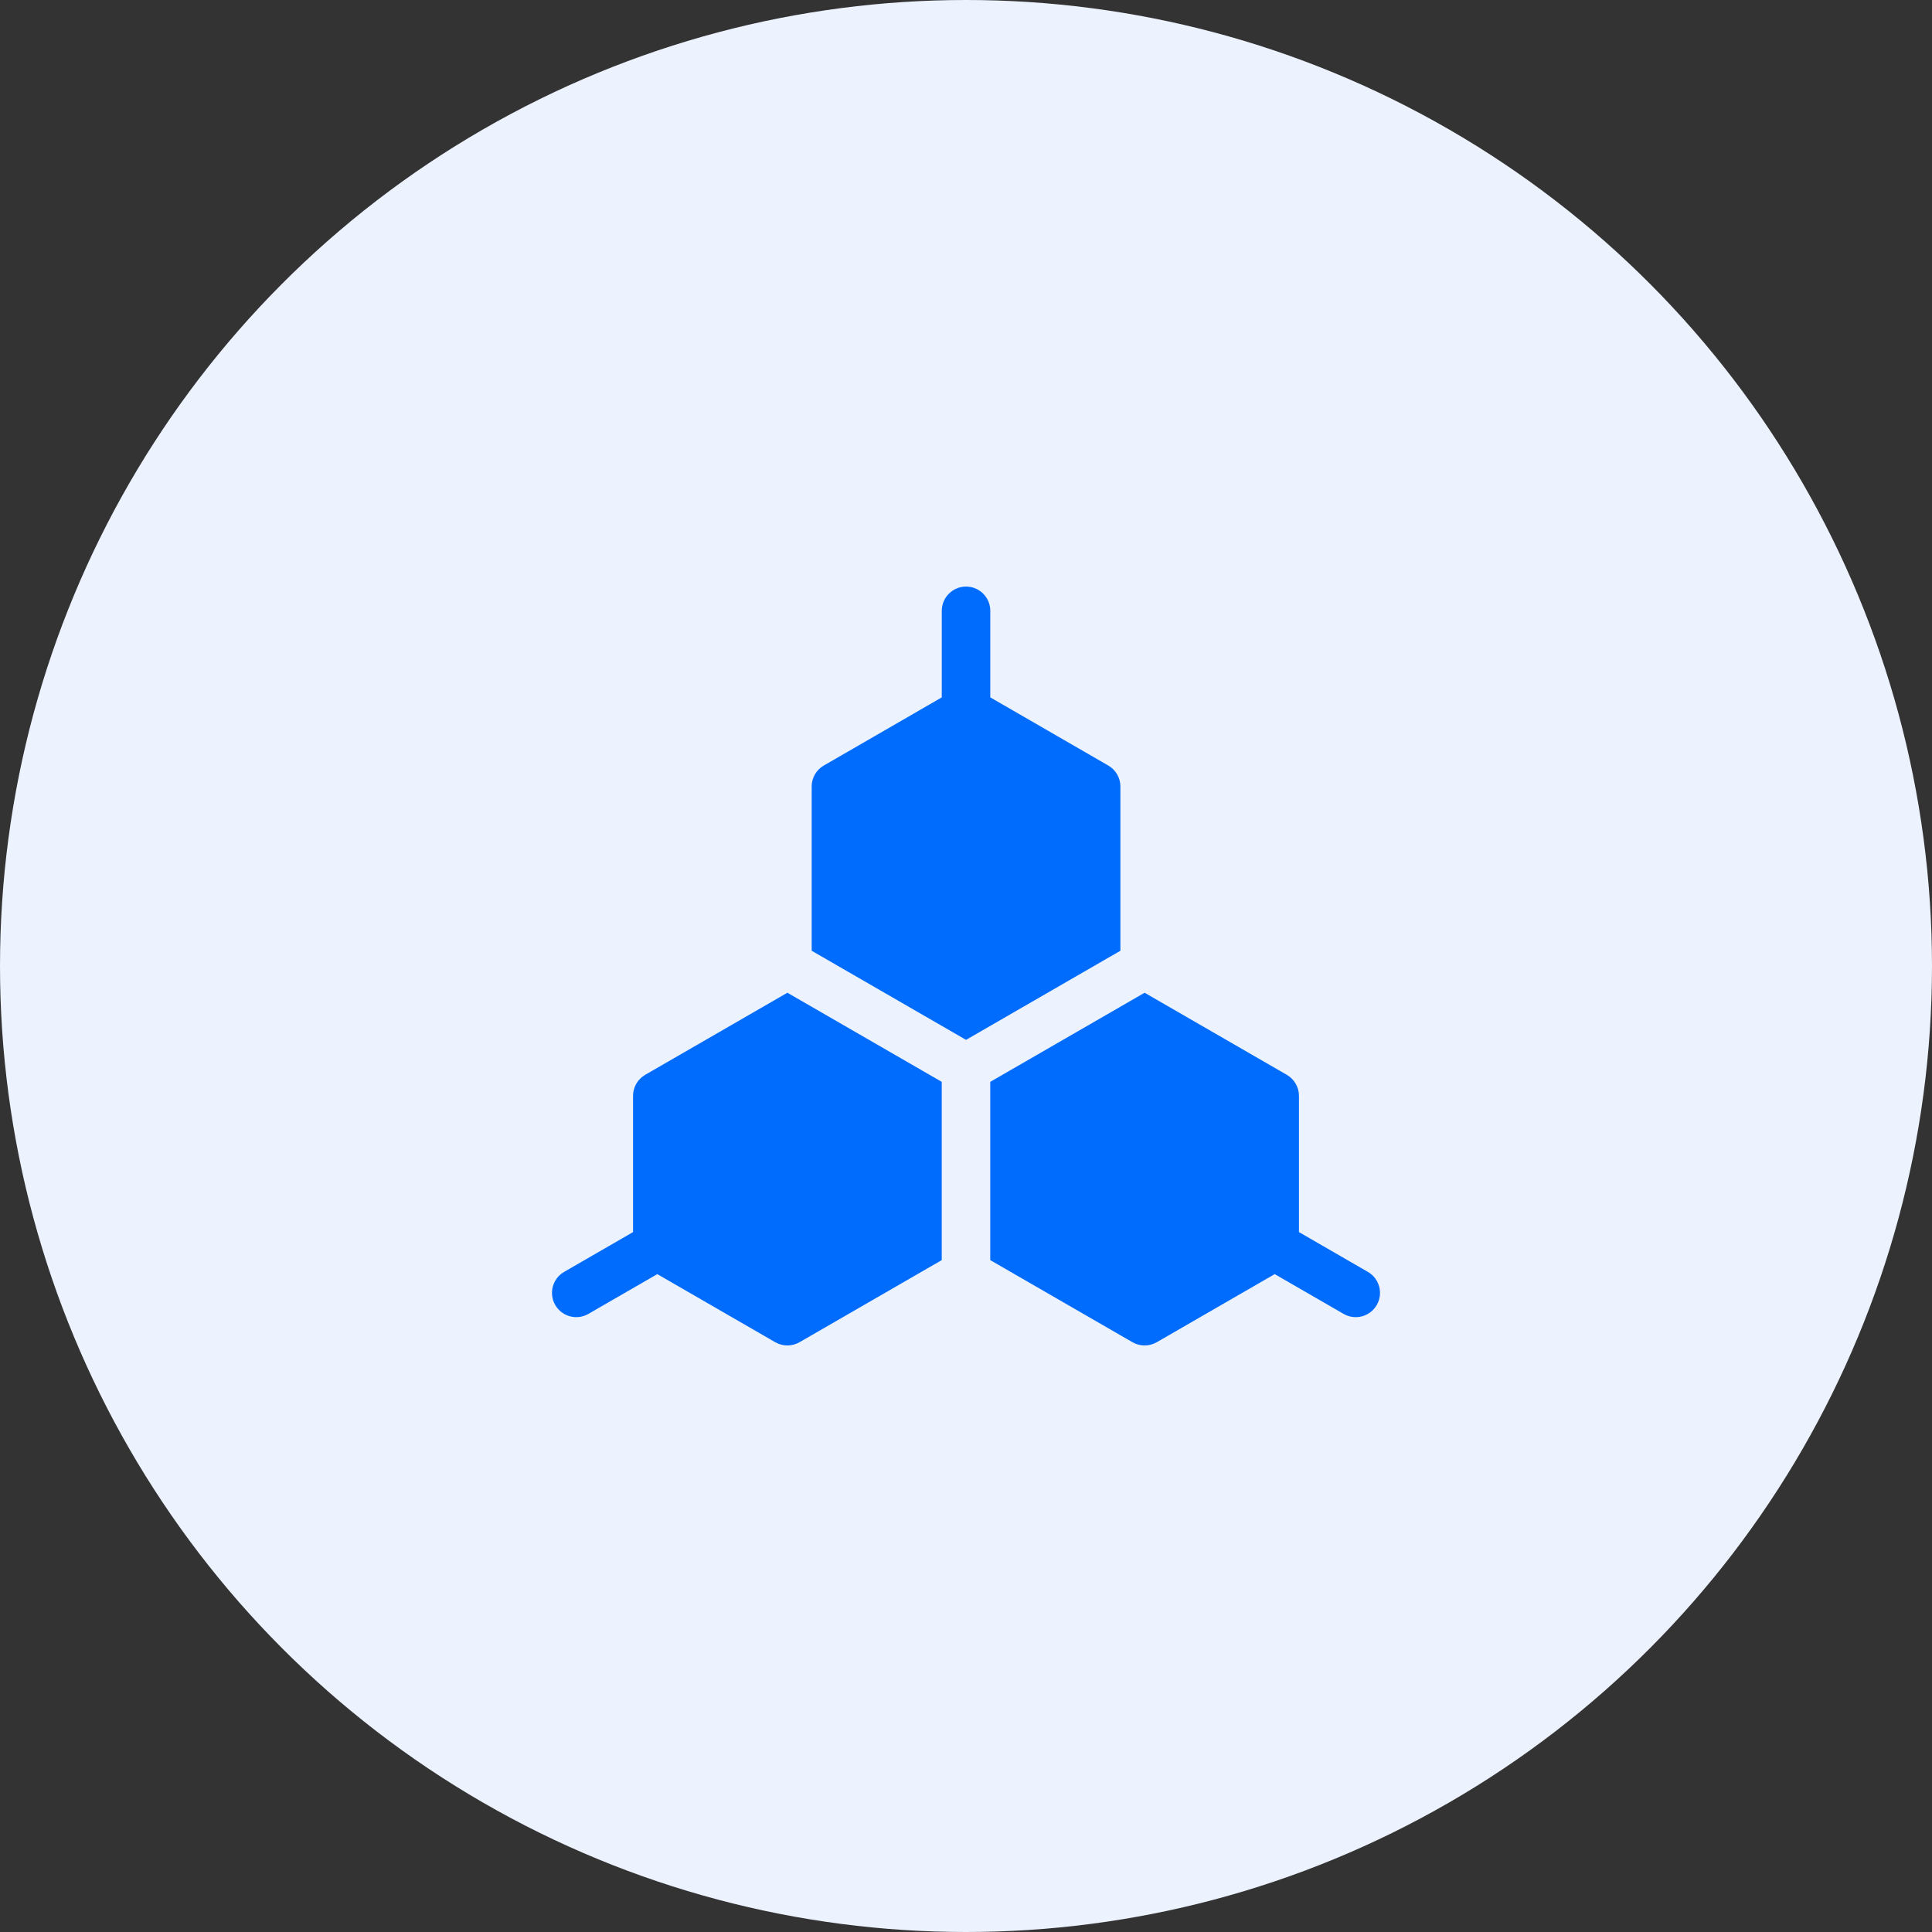 <svg width="56" height="56" viewBox="0 0 56 56" fill="none" xmlns="http://www.w3.org/2000/svg">
<rect x="0" y="0" width="56" height="56" fill="#333333" stroke="none"/>
<circle cx="28" cy="28" r="28" fill="#ECF2FE"/>
<g clip-path="url(#clip0_497_3393)">
<path d="M39.648 36.866L37.651 35.713V31.764C37.651 31.513 37.517 31.281 37.3 31.155L33.177 28.775L28.703 31.358V36.525L32.826 38.905C33.043 39.03 33.311 39.03 33.529 38.905L36.948 36.931L38.945 38.084C39.282 38.278 39.712 38.163 39.906 37.826C40.1 37.49 39.985 37.06 39.648 36.866Z" fill="#006CFE"/>
<path d="M32.475 22.797C32.475 22.546 32.341 22.314 32.124 22.189L28.704 20.214V17.705C28.704 17.317 28.39 17.002 28.001 17.002C27.613 17.002 27.298 17.317 27.298 17.705V20.214L23.879 22.189C23.661 22.314 23.527 22.546 23.527 22.797V27.558L28.001 30.141L32.475 27.558V22.797H32.475Z" fill="#006CFE"/>
<path d="M18.7 31.155C18.483 31.281 18.349 31.513 18.349 31.764V35.713L16.352 36.866C16.015 37.06 15.9 37.49 16.094 37.826C16.288 38.163 16.718 38.278 17.055 38.084L19.052 36.931L22.471 38.905C22.689 39.03 22.957 39.03 23.174 38.905L27.297 36.525V31.358L22.823 28.775L18.7 31.155Z" fill="#006CFE"/>
</g>
<defs>
<clipPath id="clip0_497_3393">
<rect width="24" height="24" fill="white" transform="translate(16 16)"/>
</clipPath>
</defs>
</svg>
